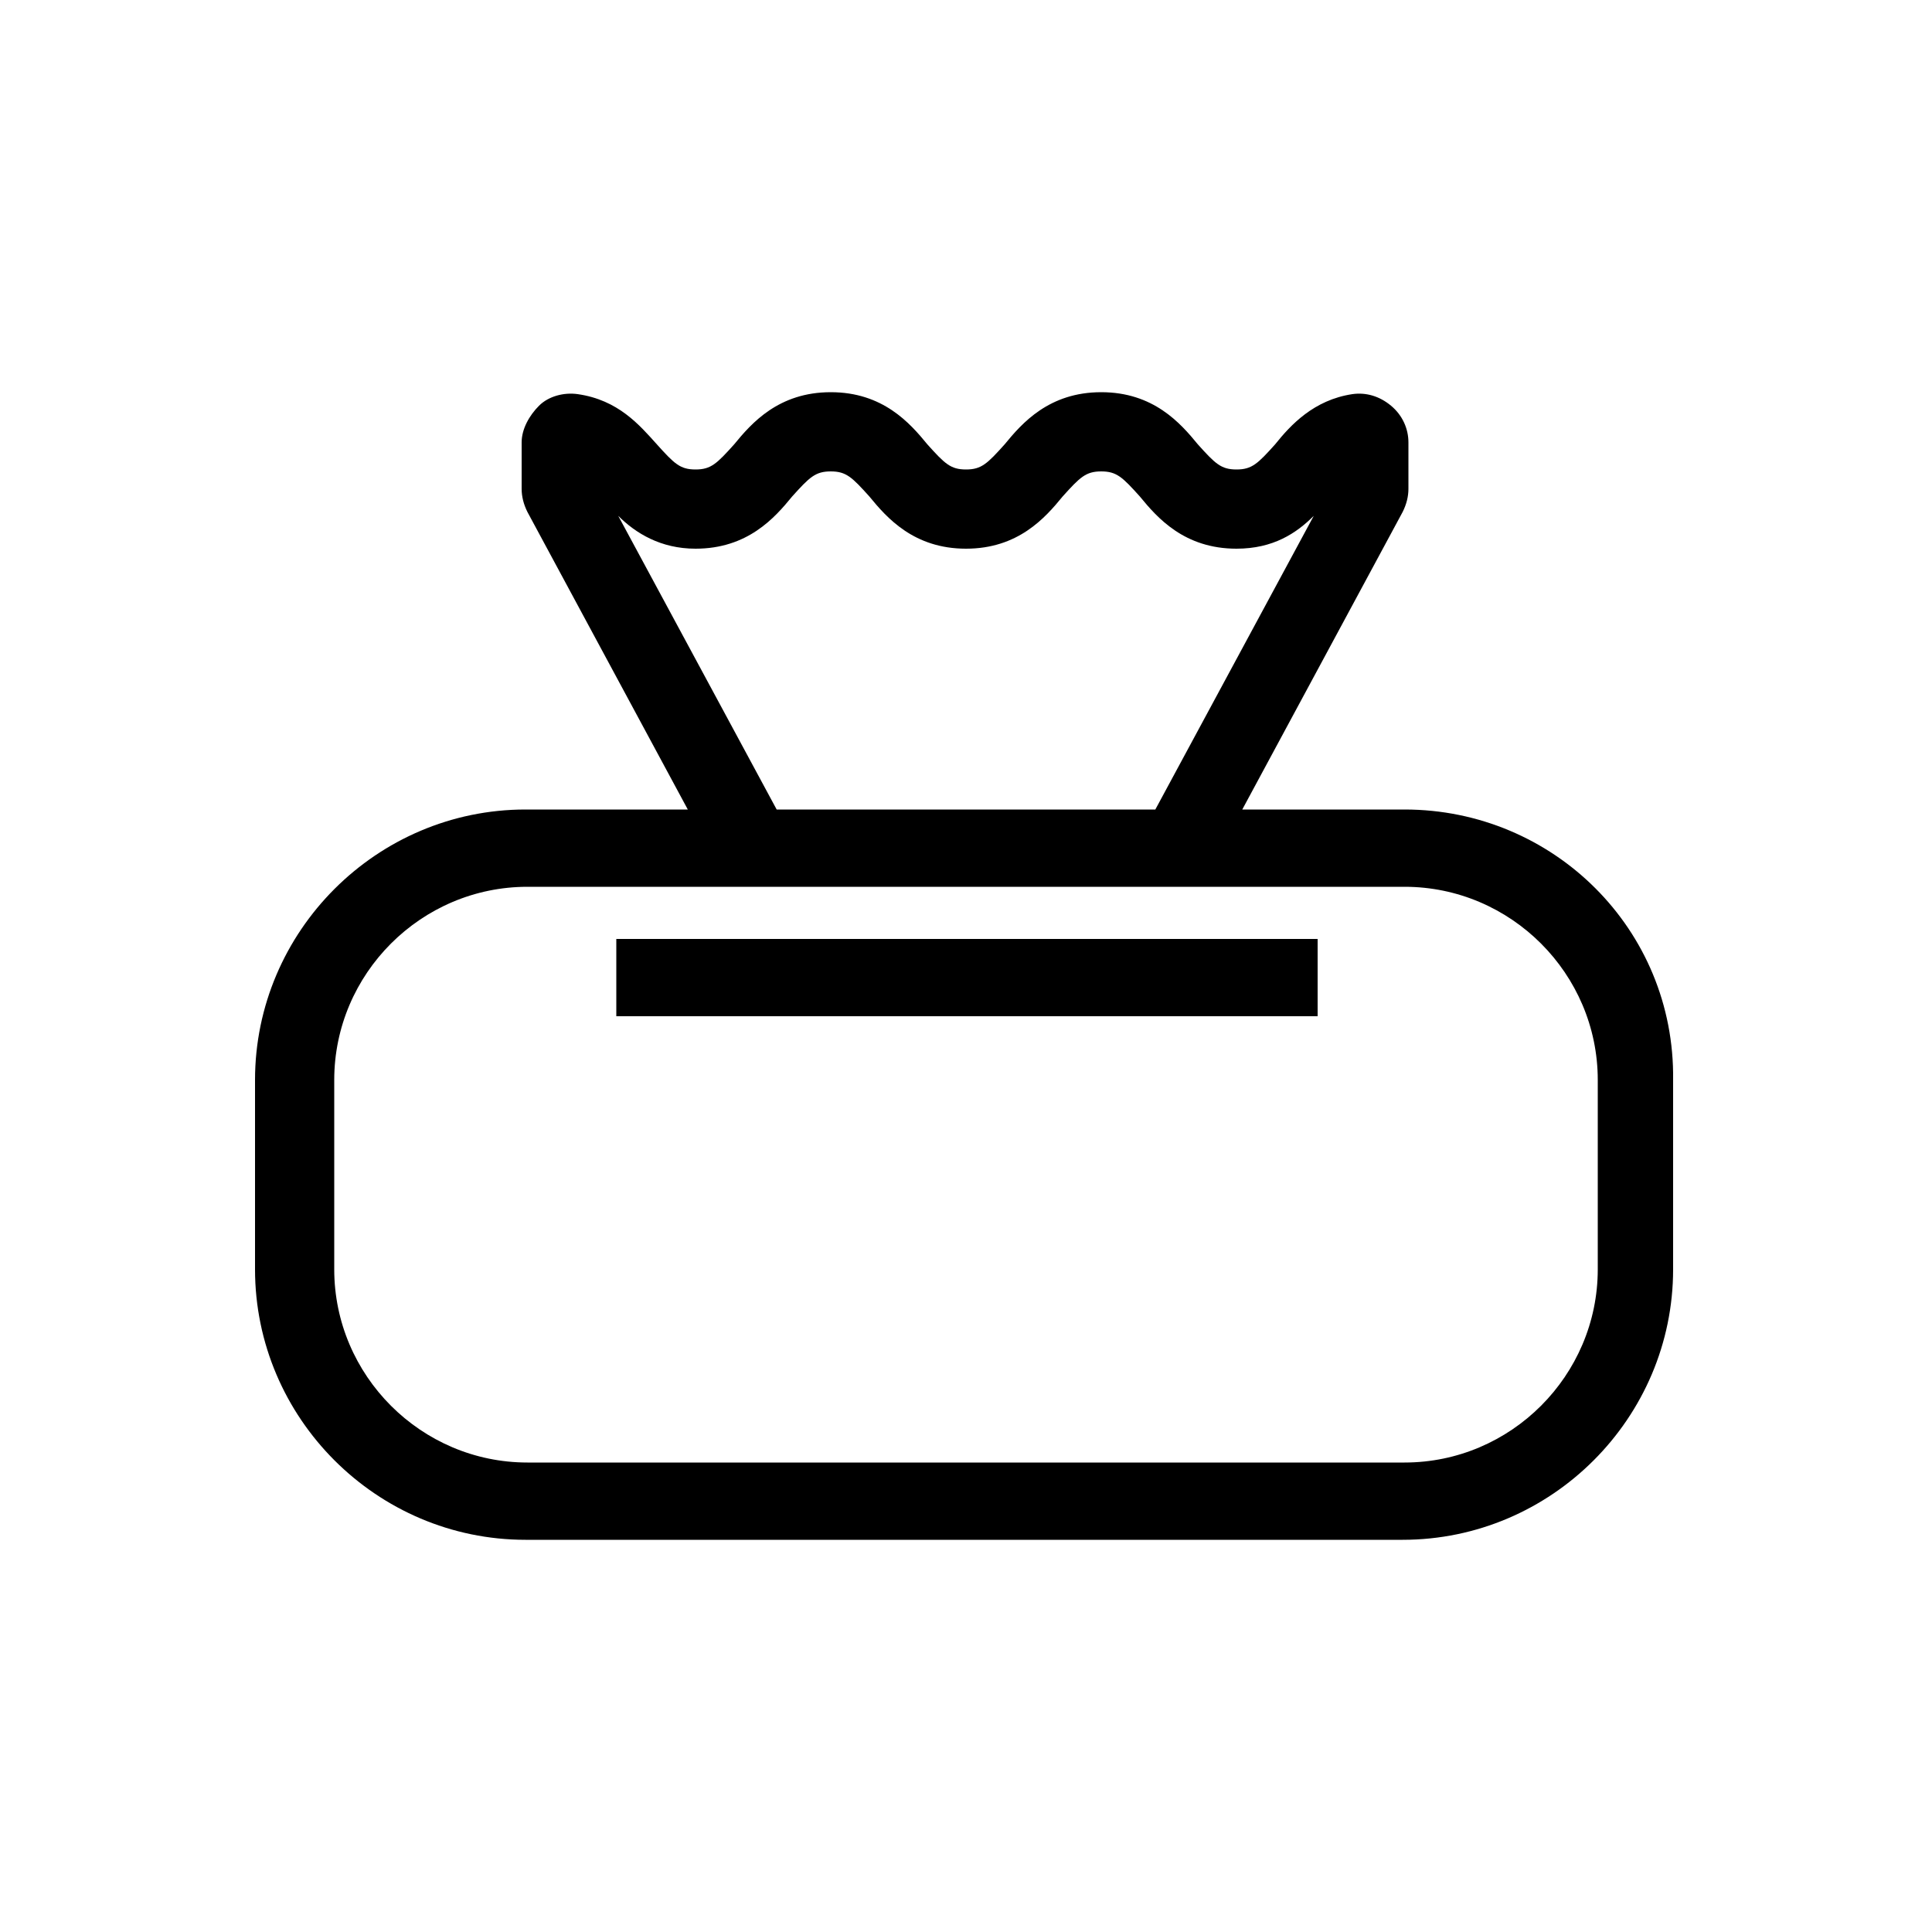 <?xml version="1.0" ?>
<!DOCTYPE svg  PUBLIC '-//W3C//DTD SVG 1.1//EN'  'http://www.w3.org/Graphics/SVG/1.1/DTD/svg11.dtd'>
<!-- Uploaded to: SVG Repo, www.svgrepo.com, Generator: SVG Repo Mixer Tools -->
<svg fill="#000000" width="800px" height="800px" viewBox="0 0 100 100" enable-background="new 0 0 100 100" id="Layer_1" version="1.1" xml:space="preserve" xmlns="http://www.w3.org/2000/svg" xmlns:xlink="http://www.w3.org/1999/xlink">
<g>
<path d="M72.7,41.9h-8.4l8.3-15.4c0.2-0.4,0.3-0.8,0.3-1.2v-2.4c0-0.7-0.3-1.4-0.9-1.9c-0.6-0.5-1.3-0.7-2-0.6   C68,20.7,66.8,22,66,23c-0.9,1-1.2,1.3-2,1.3c-0.8,0-1.1-0.3-2-1.3c-0.9-1.1-2.3-2.7-5-2.7c-2.7,0-4.1,1.6-5,2.7   c-0.9,1-1.2,1.3-2,1.3c-0.8,0-1.1-0.3-2-1.3c-0.9-1.1-2.3-2.7-5-2.7c-2.7,0-4.1,1.6-5,2.7c-0.9,1-1.2,1.3-2,1.3   c-0.8,0-1.1-0.3-2-1.3c-0.9-1-2-2.3-4.1-2.6c-0.7-0.1-1.5,0.1-2,0.6c-0.5,0.5-0.9,1.2-0.9,1.9v2.4c0,0.4,0.1,0.8,0.3,1.2l8.3,15.4   h-8.4c-7.7,0-14,6.3-14,14v9.8c0,7.7,6.3,14,14,14h45.4c7.7,0,14-6.3,14-14v-9.8C86.7,48.1,80.4,41.9,72.7,41.9z M32,26.7   c0.9,0.9,2.2,1.7,4,1.7c2.7,0,4.1-1.6,5-2.7c0.9-1,1.2-1.3,2-1.3c0.8,0,1.1,0.3,2,1.3c0.9,1.1,2.3,2.7,5,2.7c2.7,0,4.1-1.6,5-2.7   c0.9-1,1.2-1.3,2-1.3c0.8,0,1.1,0.3,2,1.3c0.9,1.1,2.3,2.7,5,2.7c1.9,0,3.1-0.8,4-1.7l-8.2,15.2H40.2L32,26.7z M82.7,65.7   c0,5.5-4.5,10-10,10H27.3c-5.5,0-10-4.5-10-10v-9.8c0-5.5,4.5-10,10-10h45.4c5.5,0,10,4.5,10,10V65.7z"/>
<rect height="4" width="36.3" x="31.9" y="48.6"/>
</g>
</svg>
